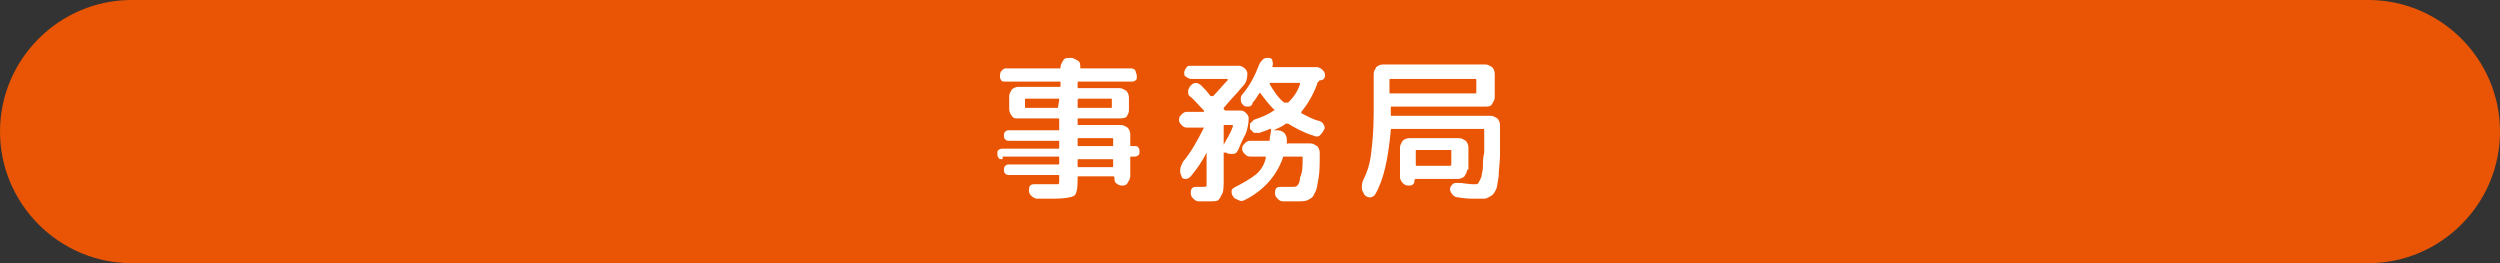 <?xml version="1.0" encoding="utf-8"?>
<!-- Generator: Adobe Illustrator 27.4.1, SVG Export Plug-In . SVG Version: 6.00 Build 0)  -->
<svg version="1.1" id="レイヤー_1" xmlns="http://www.w3.org/2000/svg" xmlns:xlink="http://www.w3.org/1999/xlink" x="0px"
	 y="0px" viewBox="0 0 190 20" style="enable-background:new 0 0 190 20;" xml:space="preserve">
<rect x="0" y="0" width="190" height="20" fill="#333333" stroke="none"/>
<style type="text/css">
	.st0{fill:#E95504;}
	.st1{fill:#FFFFFF;}
</style>
<g>
	<g>
		<path class="st0" d="M190,10c0,5.5-4.5,10-10,10H10C4.5,20,0,15.5,0,10l0,0C0,4.5,4.5,0,10,0h170C185.5,0,190,4.5,190,10L190,10z"
			/>
	</g>
	<g>
		<path class="st1" d="M76.2,12.1c-0.1,0-0.3,0-0.3-0.1c-0.1-0.1-0.1-0.2-0.1-0.3s0-0.3,0.1-0.3c0.1-0.1,0.2-0.1,0.3-0.1h4.2
			c0.1,0,0.1,0,0.1-0.1v-0.4c0-0.1,0-0.1-0.1-0.1h-3.7c-0.1,0-0.2,0-0.3-0.1c-0.1-0.1-0.1-0.2-0.1-0.3s0-0.2,0.1-0.3
			c0.1-0.1,0.2-0.1,0.3-0.1h3.7c0.1,0,0.1,0,0.1-0.1V9.1c0-0.1,0-0.1-0.1-0.1h-2.5h-0.6C77.2,9,77,9,76.9,8.8
			c-0.1-0.1-0.2-0.3-0.2-0.5v-1c0-0.2,0.1-0.3,0.2-0.5c0.1-0.1,0.3-0.2,0.5-0.2h3.1c0.1,0,0.1,0,0.1-0.1V6.3c0-0.1,0-0.1-0.1-0.1
			h-4.1c-0.1,0-0.3,0-0.3-0.1c-0.1-0.1-0.1-0.2-0.1-0.3c0-0.1,0-0.3,0.1-0.4s0.2-0.2,0.3-0.2h4.1c0.1,0,0.1,0,0.1-0.1
			c0-0.2,0.1-0.3,0.2-0.5s0.3-0.2,0.5-0.2h0.1c0.2,0,0.3,0.1,0.5,0.2s0.2,0.3,0.2,0.5c0,0.1,0,0.1,0.1,0.1H86c0.1,0,0.3,0.1,0.3,0.2
			s0.1,0.2,0.1,0.4c0,0.1,0,0.3-0.1,0.3c-0.1,0.1-0.2,0.1-0.3,0.1H82c-0.1,0-0.1,0-0.1,0.1v0.3c0,0.1,0,0.1,0.1,0.1h3.1
			c0.2,0,0.3,0.1,0.5,0.2c0.1,0.1,0.2,0.3,0.2,0.5v1c0,0.2-0.1,0.3-0.2,0.5C85.4,9,85.2,9,85.1,9H82c-0.1,0-0.1,0-0.1,0.1v0.3
			c0,0.1,0,0.1,0.1,0.1h3.2c0.2,0,0.3,0.1,0.5,0.2c0.1,0.1,0.2,0.3,0.2,0.5V11c0,0.1,0,0.1,0.1,0.1h0.2c0.1,0,0.3,0,0.3,0.1
			c0.1,0.1,0.1,0.2,0.1,0.3s0,0.3-0.1,0.3c-0.1,0.1-0.2,0.1-0.3,0.1H86c-0.1,0-0.1,0-0.1,0.1v1.4c0,0.2-0.1,0.3-0.2,0.5
			s-0.3,0.2-0.4,0.2h-0.1c-0.1,0-0.3-0.1-0.4-0.2c-0.1-0.1-0.1-0.2-0.1-0.4c0,0,0-0.1-0.1-0.1H82c-0.1,0-0.1,0-0.1,0.1v0.2
			c0,0.7-0.1,1.1-0.3,1.2s-0.7,0.2-1.5,0.2c-0.2,0-0.6,0-1.3,0c-0.1,0-0.3-0.1-0.4-0.2c-0.1-0.1-0.2-0.2-0.2-0.4
			c0-0.1,0-0.3,0.1-0.4c0.1-0.1,0.2-0.1,0.4-0.1c0.5,0,0.9,0,1.2,0c0.3,0,0.4,0,0.5,0s0.1-0.1,0.1-0.3v-0.3c0-0.1,0-0.1-0.1-0.1
			h-3.7c-0.1,0-0.2,0-0.3-0.1c-0.1-0.1-0.1-0.2-0.1-0.3s0-0.2,0.1-0.3c0.1-0.1,0.2-0.1,0.3-0.1h3.7c0.1,0,0.1,0,0.1-0.1v-0.4
			c0-0.1,0-0.1-0.1-0.1H76.2z M80.4,8.2C80.5,8.2,80.5,8.2,80.4,8.2l0.1-0.6c0-0.1,0-0.1-0.1-0.1H78c-0.1,0-0.1,0-0.1,0.1v0.5
			c0,0.1,0,0.1,0.1,0.1H80.4z M81.9,7.6v0.5c0,0.1,0,0.1,0.1,0.1h2.4c0.1,0,0.1,0,0.1-0.1V7.6c0-0.1,0-0.1-0.1-0.1H82
			C81.9,7.5,81.9,7.6,81.9,7.6z M81.9,10.6V11c0,0.1,0,0.1,0.1,0.1h2.5c0.1,0,0.1,0,0.1-0.1v-0.4c0-0.1,0-0.1-0.1-0.1H82
			C81.9,10.5,81.9,10.5,81.9,10.6z M81.9,12.2v0.4c0,0.1,0,0.1,0.1,0.1h2.5c0.1,0,0.1,0,0.1-0.1v-0.4c0-0.1,0-0.1-0.1-0.1H82
			C81.9,12.1,81.9,12.1,81.9,12.2z"/>
		<path class="st1" d="M91.4,14.2c0.2,0,0.3,0,0.3-0.1c0-0.1,0-0.3,0-0.6v-1.9c0,0,0,0,0,0s0,0,0,0c-0.3,0.6-0.7,1.2-1.2,1.8
			c-0.1,0.1-0.2,0.2-0.4,0.2c-0.2,0-0.3-0.1-0.3-0.2c-0.2-0.4-0.1-0.7,0.1-1.1c0.6-0.7,1.1-1.6,1.6-2.6c0,0,0,0,0,0c0,0,0,0-0.1,0
			h-1.2c-0.2,0-0.3-0.1-0.4-0.2c-0.1-0.1-0.2-0.2-0.2-0.4c0-0.2,0.1-0.3,0.2-0.4c0.1-0.1,0.2-0.2,0.4-0.2h1.3c0,0,0,0,0,0
			c0,0,0,0,0-0.1c-0.5-0.5-0.8-0.9-1.1-1.1c-0.1-0.1-0.1-0.2-0.1-0.4c0-0.1,0.1-0.3,0.2-0.4c0.1-0.1,0.2-0.2,0.4-0.2
			c0.1,0,0.3,0.1,0.4,0.2c0.2,0.2,0.4,0.4,0.7,0.8c0,0,0,0,0.1,0s0.1,0,0.1,0c0.4-0.4,0.7-0.8,1.1-1.2c0,0,0-0.1,0-0.1h-2.8
			c-0.1,0-0.3-0.1-0.4-0.2C90,5.8,90,5.6,90,5.5s0.1-0.3,0.2-0.4C90.2,5,90.4,5,90.5,5h3.7c0.1,0,0.3,0.1,0.4,0.2
			c0.1,0.1,0.2,0.2,0.2,0.4c0,0.4-0.1,0.7-0.3,0.9C94,7.1,93.5,7.6,93,8.2c0,0,0,0.1,0,0.1c0,0,0,0,0,0c0,0,0,0,0,0
			c0.1,0.1,0.1,0.1,0.2,0.1h1.1c0.2,0,0.3,0.1,0.4,0.2c0.1,0.1,0.2,0.2,0.2,0.4c0,0.4-0.1,0.8-0.2,1.1c-0.2,0.4-0.4,0.8-0.6,1.3
			c-0.1,0.2-0.2,0.3-0.4,0.3s-0.4,0-0.5-0.1l-0.1,0c0,0,0,0-0.1,0c0,0,0,0,0,0.1v1.8c0,0.6,0,1-0.1,1.2c-0.1,0.2-0.2,0.4-0.3,0.5
			s-0.4,0.1-0.7,0.1c-0.3,0-0.6,0-0.8,0c-0.2,0-0.3-0.1-0.4-0.2c-0.1-0.1-0.2-0.2-0.2-0.4c0-0.1,0-0.3,0.1-0.4
			c0.1-0.1,0.2-0.1,0.4-0.1C91.3,14.2,91.4,14.2,91.4,14.2z M93,9.7v1.3c0,0,0,0,0,0s0,0,0,0c0.2-0.4,0.5-0.8,0.7-1.4
			c0-0.1,0-0.1-0.1-0.1h-0.6C93,9.6,93,9.6,93,9.7z M100.1,6.4c-0.3,0.8-0.7,1.5-1.2,2.1c0,0,0,0.1,0,0.1c0.4,0.2,0.9,0.5,1.4,0.6
			c0.2,0.1,0.3,0.2,0.3,0.3c0.1,0.1,0.1,0.3,0,0.4c-0.1,0.2-0.2,0.3-0.3,0.4s-0.3,0.1-0.5,0c-0.7-0.2-1.4-0.6-1.9-0.9
			c-0.1,0-0.1,0-0.2,0c-0.2,0.2-0.5,0.3-0.9,0.5c0,0,0,0,0,0h0.3c0.2,0,0.4,0.1,0.5,0.2c0.1,0.1,0.2,0.3,0.2,0.5c0,0,0,0,0,0.1
			s0,0.1,0,0.1c0,0,0,0,0,0.1s0,0,0.1,0h1.7c0.2,0,0.3,0.1,0.5,0.2c0.1,0.1,0.2,0.3,0.2,0.5c0,0.8,0,1.5-0.1,2
			c-0.1,0.5-0.1,0.8-0.3,1.1c-0.1,0.3-0.3,0.4-0.5,0.5c-0.2,0.1-0.4,0.1-0.8,0.1c-0.3,0-0.6,0-1.1,0c-0.2,0-0.3-0.1-0.4-0.2
			c-0.1-0.1-0.2-0.2-0.2-0.4c0-0.1,0-0.3,0.1-0.4c0.1-0.1,0.2-0.1,0.4-0.1c0.4,0,0.6,0,0.8,0c0.2,0,0.3,0,0.4-0.1
			c0.1-0.1,0.2-0.3,0.2-0.6C99,13.1,99,12.6,99,12c0-0.1,0-0.1-0.1-0.1h-1.3c-0.1,0-0.1,0-0.1,0.1c-0.5,1.4-1.5,2.5-2.9,3.2
			c-0.2,0.1-0.3,0.1-0.5,0s-0.3-0.1-0.4-0.3c-0.1-0.1-0.1-0.3-0.1-0.4c0-0.1,0.1-0.2,0.3-0.3c0.6-0.3,1.1-0.6,1.5-0.9
			c0.4-0.3,0.7-0.8,0.8-1.3c0-0.1,0-0.1-0.1-0.1H95c-0.2,0-0.3-0.1-0.4-0.2c-0.1-0.1-0.2-0.2-0.2-0.4c0-0.2,0.1-0.3,0.2-0.4
			c0.1-0.1,0.2-0.2,0.4-0.2h1.4c0.1,0,0.1,0,0.1-0.1c0-0.3,0.1-0.5,0.1-0.7c0-0.1,0-0.1-0.1-0.1c-0.2,0.1-0.5,0.2-0.8,0.3
			c-0.1,0-0.3,0-0.4,0c-0.1-0.1-0.2-0.2-0.3-0.3c0-0.1,0-0.3,0-0.4c0.1-0.1,0.2-0.2,0.3-0.3c0.6-0.2,1.1-0.4,1.5-0.7
			c0.1,0,0.1-0.1,0-0.1c-0.4-0.4-0.7-0.8-1-1.2c0,0-0.1-0.1-0.1,0c-0.2,0.3-0.3,0.5-0.5,0.7C95.2,8,95,8.1,94.9,8.1
			c-0.2,0-0.3,0-0.4-0.1c-0.1-0.1-0.2-0.2-0.2-0.4s0-0.3,0.1-0.4c0.6-0.7,1-1.5,1.3-2.3c0.1-0.2,0.2-0.3,0.3-0.4
			c0.1-0.1,0.3-0.1,0.4-0.1c0.2,0,0.3,0.1,0.3,0.2s0.1,0.3,0,0.4c0,0,0,0,0,0c0,0,0,0,0,0c0,0.1,0,0.1,0.1,0.1h3.3
			c0.1,0,0.3,0.1,0.4,0.2c0.1,0.1,0.2,0.2,0.2,0.4v0c0,0.1,0,0.2-0.1,0.3c-0.1,0.1-0.2,0.1-0.3,0.1C100.1,6.3,100.1,6.3,100.1,6.4z
			 M97.9,7.8c0.4-0.4,0.7-0.8,0.9-1.4c0-0.1,0-0.1-0.1-0.1h-2.1c0,0,0,0-0.1,0c0,0,0,0,0,0.1c0.3,0.5,0.6,1,1.1,1.4
			C97.8,7.8,97.9,7.8,97.9,7.8z"/>
		<path class="st1" d="M104.5,14.8c-0.1,0.1-0.2,0.2-0.4,0.2c-0.2,0-0.3-0.1-0.4-0.2c-0.1-0.2-0.2-0.3-0.2-0.5c0-0.2,0-0.4,0.1-0.6
			c0.3-0.6,0.5-1.2,0.6-2c0.1-0.8,0.2-1.8,0.2-3.1v-3c0-0.2,0.1-0.3,0.2-0.5c0.1-0.1,0.3-0.2,0.5-0.2h7.8c0.2,0,0.3,0.1,0.5,0.2
			c0.1,0.1,0.2,0.3,0.2,0.5v1.8c0,0.2-0.1,0.3-0.2,0.5s-0.3,0.2-0.5,0.2h-7.1c-0.1,0-0.1,0-0.1,0.1v0.5c0,0.1,0,0.1,0.1,0.1h7.5
			c0.2,0,0.3,0.1,0.5,0.2c0.1,0.1,0.2,0.3,0.2,0.5c0,1,0,1.8,0,2.3s-0.1,1.1-0.1,1.6c-0.1,0.5-0.1,0.8-0.2,1
			c-0.1,0.2-0.2,0.4-0.4,0.5s-0.3,0.2-0.5,0.2c-0.2,0-0.4,0-0.7,0c-0.3,0-0.7,0-1.3-0.1c-0.2,0-0.3-0.1-0.4-0.2s-0.2-0.3-0.2-0.4
			c0-0.2,0.1-0.3,0.2-0.4c0.1-0.1,0.2-0.1,0.4-0.1c0.4,0,0.8,0.1,1.1,0.1c0.1,0,0.2,0,0.3,0c0.1,0,0.2-0.1,0.2-0.2
			c0.1-0.1,0.1-0.2,0.2-0.4c0-0.2,0.1-0.4,0.1-0.7c0-0.3,0-0.7,0.1-1.1c0-0.4,0-1,0-1.7c0-0.1,0-0.1-0.1-0.1h-6.9
			c-0.1,0-0.1,0-0.1,0.1C105.5,12,105.2,13.6,104.5,14.8z M105.6,6.1V7c0,0.1,0,0.1,0.1,0.1h6.4c0.1,0,0.1,0,0.1-0.1V6.1
			c0-0.1,0-0.1-0.1-0.1h-6.4C105.6,6,105.6,6,105.6,6.1z M111.5,12.9c0,0.2-0.1,0.3-0.2,0.5c-0.1,0.1-0.3,0.2-0.5,0.2h-3.2
			c0,0-0.1,0-0.1,0.1c0,0.1,0,0.2-0.1,0.3s-0.2,0.1-0.3,0.1H107c-0.2,0-0.3-0.1-0.4-0.2c-0.1-0.1-0.2-0.3-0.2-0.4v-2.3
			c0-0.2,0.1-0.3,0.2-0.5c0.1-0.1,0.3-0.2,0.5-0.2h3.8c0.2,0,0.3,0.1,0.5,0.2c0.1,0.1,0.2,0.3,0.2,0.5V12.9z M110.3,12.5v-1
			c0-0.1,0-0.1-0.1-0.1h-2.5c-0.1,0-0.1,0-0.1,0.1v1c0,0.1,0,0.1,0.1,0.1h2.5C110.2,12.6,110.3,12.6,110.3,12.5z"/>
	</g>
</g>
<g>
</g>
<g>
</g>
<g>
</g>
<g>
</g>
<g>
</g>
<g>
</g>
<g>
</g>
<g>
</g>
<g>
</g>
<g>
</g>
<g>
</g>
<g>
</g>
<g>
</g>
<g>
</g>
<g>
</g>
</svg>
